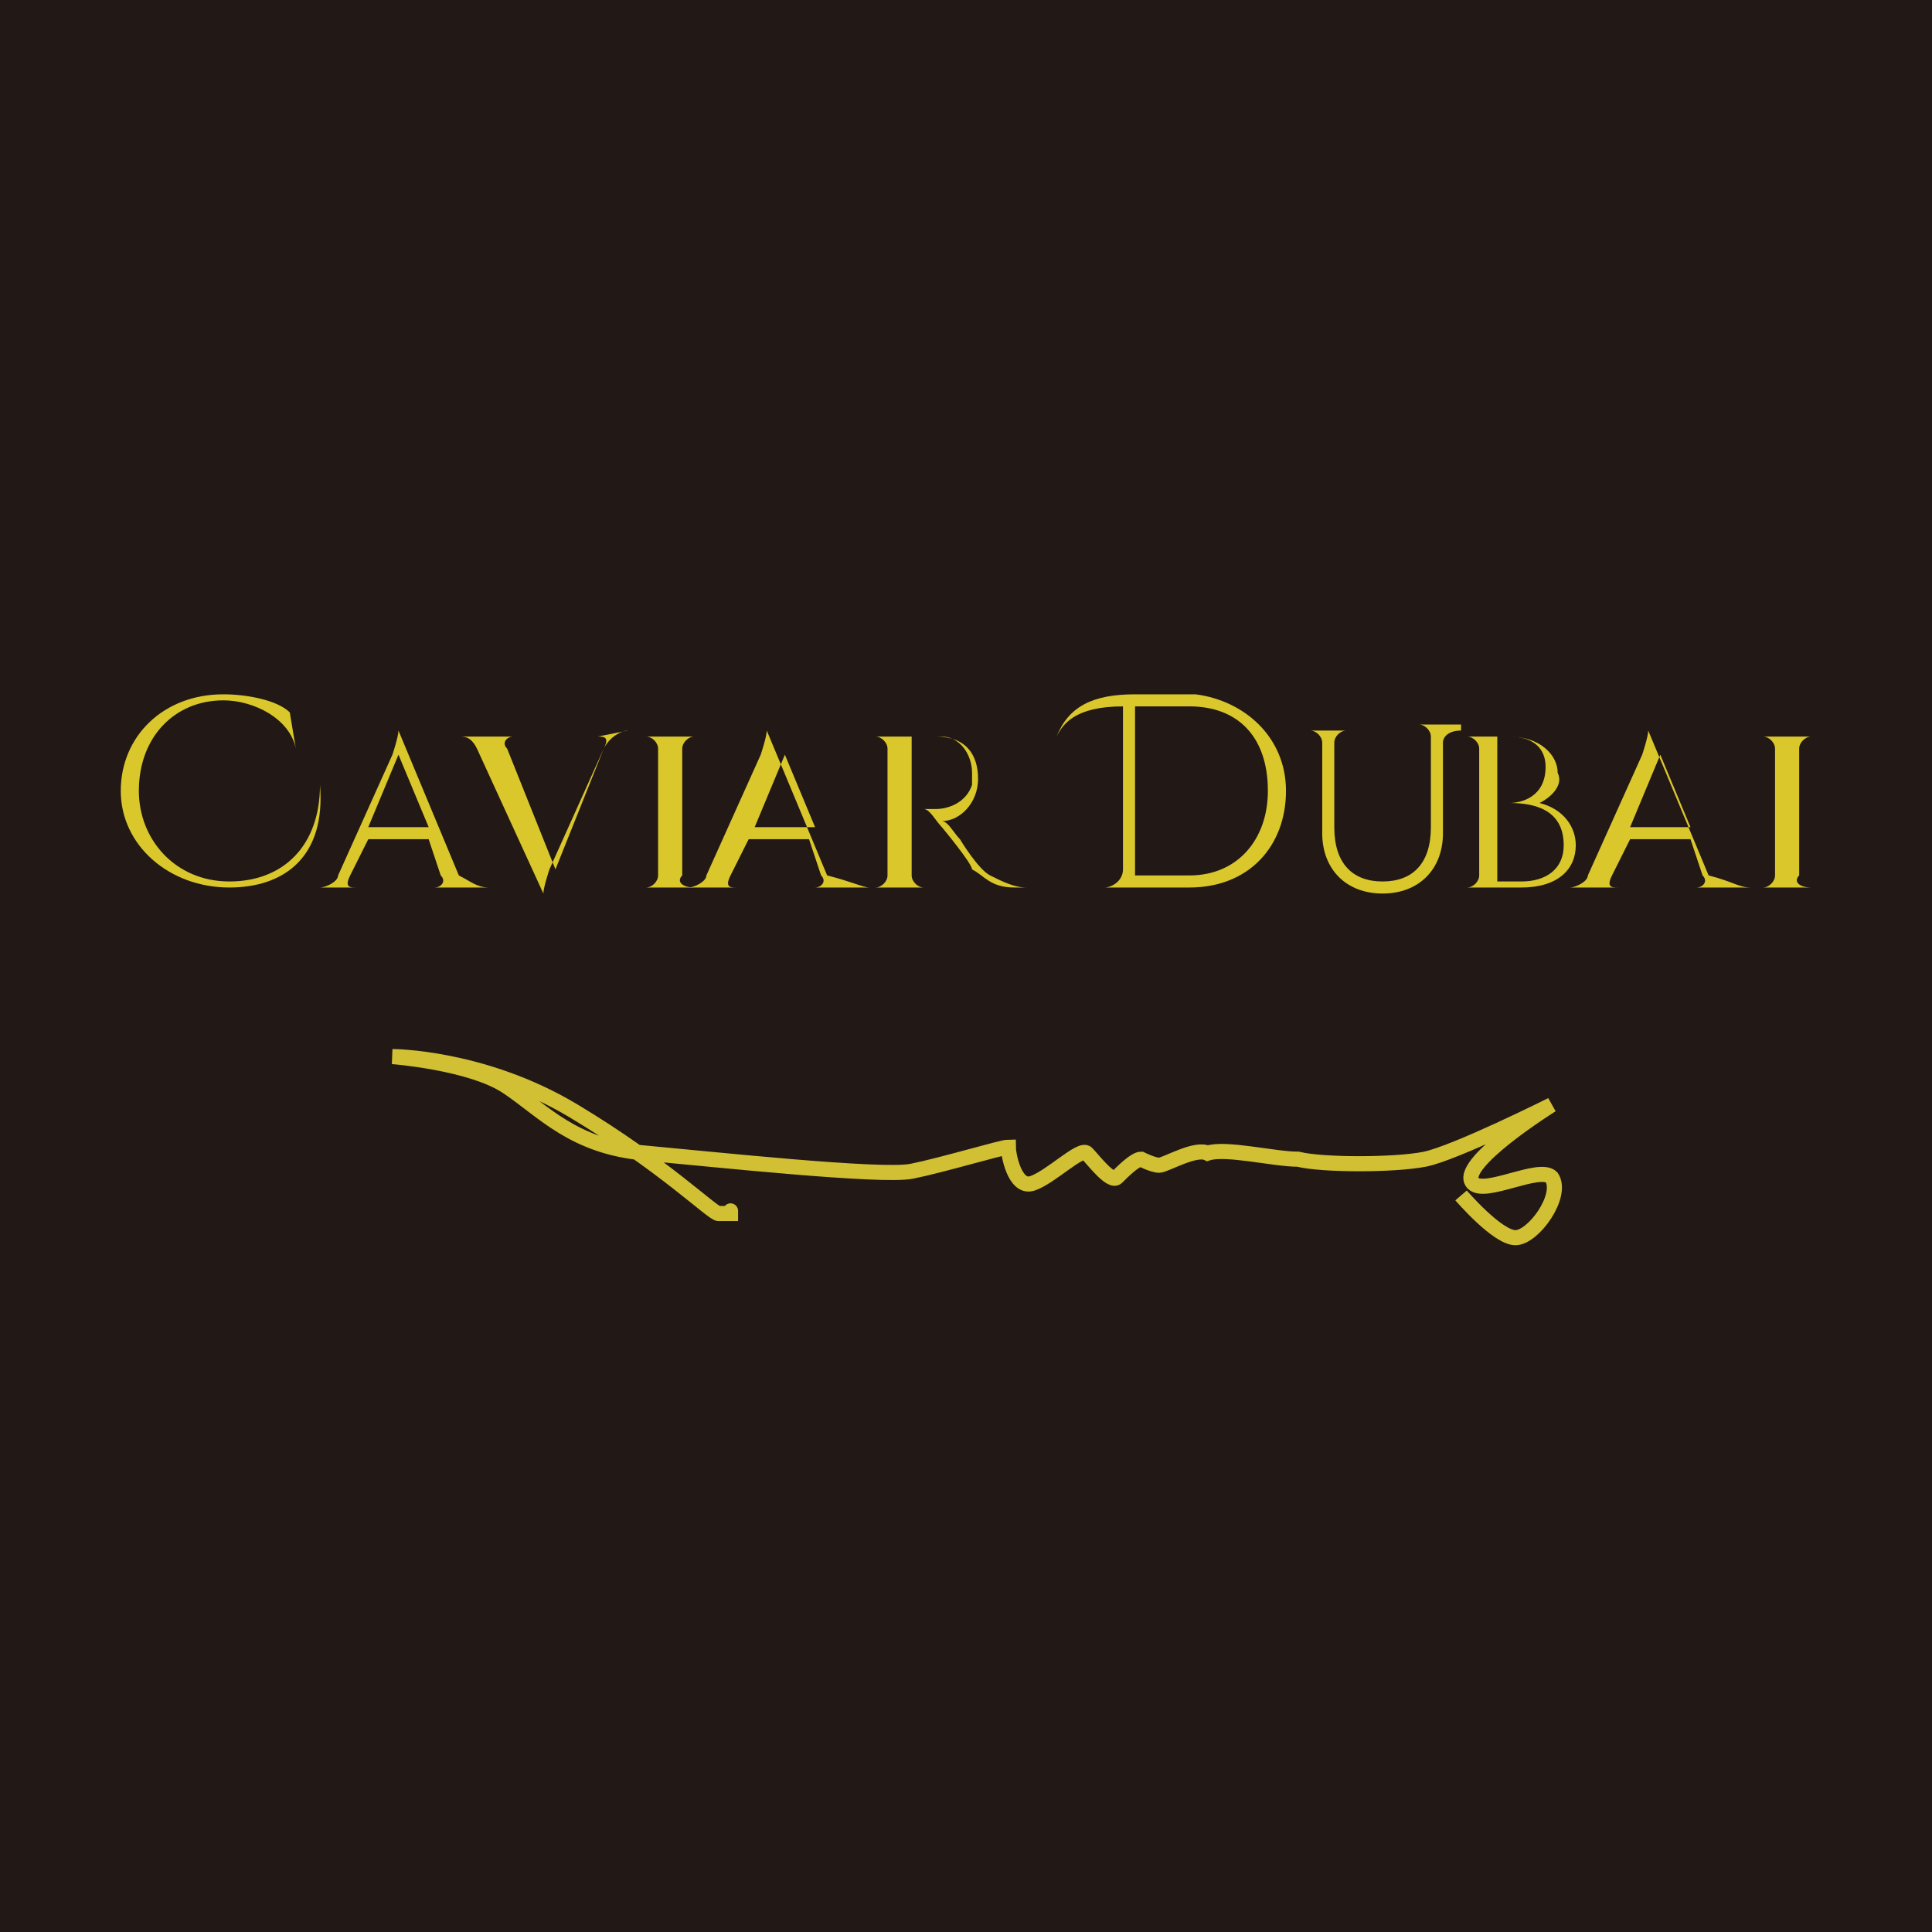 <svg xml:space="preserve" style="enable-background:new 0 0 32 32;" viewBox="0 0 32 32" y="0px" x="0px" xmlns:xlink="http://www.w3.org/1999/xlink" xmlns="http://www.w3.org/2000/svg" id="レイヤー_1" version="1.1">
<style type="text/css">
	.st0{fill:#221815;}
	.st1{fill:#DAC72C;}
	.st2{fill:none;stroke:#D1C033;stroke-width:0.25;stroke-miterlimit:10;}
</style>
<rect height="32" width="32" class="st0"></rect>
<g>
	<g>
		<path d="M3.8,14.7c-1,0-1.8-0.7-1.8-1.6c0-0.9,0.7-1.6,1.7-1.6c0.4,0,0.9,0.1,1.1,0.3l0.1,0.6l0,0
			c-0.1-0.5-0.7-0.8-1.2-0.8c-0.8,0-1.4,0.6-1.4,1.5c0,0.8,0.6,1.5,1.5,1.5c0.9,0,1.5-0.6,1.5-1.6l0,0C5.4,14.2,4.7,14.7,3.8,14.7z" class="st1"></path>
		<path d="M8.1,14.7L8.1,14.7l-0.9,0v0h0c0.1,0,0.2-0.1,0.1-0.2l-0.2-0.6h-1l-0.3,0.6c-0.1,0.2,0,0.2,0.1,0.2h0v0H5.3v0
			h0c0.1,0,0.3-0.1,0.3-0.2l0.9-2c0,0,0.1-0.3,0.1-0.4h0l1,2.4C7.8,14.6,7.9,14.7,8.1,14.7L8.1,14.7z M7.1,13.7l-0.5-1.2l-0.5,1.2
			H7.1z" class="st1"></path>
		<path d="M10.4,12.1L10.4,12.1L10.4,12.1c-0.1,0-0.3,0.1-0.4,0.3l-0.9,2c0,0-0.1,0.3-0.1,0.4h0l-1.1-2.4
			c-0.1-0.2-0.2-0.2-0.3-0.2h0v0l0.9,0v0h0c-0.1,0-0.2,0.1-0.1,0.2l0.8,2l0.8-2c0.1-0.2,0-0.2-0.1-0.2h0v0L10.4,12.1z" class="st1"></path>
		<path d="M11.5,14.7h-0.8l0,0l0,0c0.1,0,0.2-0.1,0.2-0.2v-2.1c0-0.1-0.1-0.2-0.2-0.2l0,0l0,0h0.3v0h0.2v0h0.3l0,0l0,0
			c-0.1,0-0.2,0.1-0.2,0.2v2.1C11.2,14.6,11.3,14.7,11.5,14.7L11.5,14.7L11.5,14.7z" class="st1"></path>
		<path d="M14.4,14.7L14.4,14.7l-0.9,0v0h0c0.1,0,0.2-0.1,0.1-0.2l-0.2-0.6h-1l-0.3,0.6c-0.1,0.2,0,0.2,0.1,0.2h0v0
			h-0.8v0h0c0.1,0,0.3-0.1,0.3-0.2l0.9-2c0,0,0.1-0.3,0.1-0.4h0l1,2.4C14.1,14.6,14.3,14.7,14.4,14.7L14.4,14.7z M13.5,13.7L13,12.5
			l-0.5,1.2H13.5z" class="st1"></path>
		<path d="M17,14.7L17,14.7l-0.2,0c-0.4,0-0.5-0.2-0.7-0.3c0-0.1-0.5-0.7-0.5-0.7c-0.1-0.1-0.2-0.3-0.3-0.3v0
			c0,0,0.1,0,0.2,0c0.2,0,0.5-0.1,0.6-0.4c0-0.1,0-0.1,0-0.2c0-0.3-0.2-0.6-0.5-0.6c-0.2,0-0.4,0-0.5,0v2.3h0c0,0.1,0.1,0.2,0.2,0.2
			l0,0l0,0h-0.8l0,0l0,0c0.1,0,0.2-0.1,0.2-0.2v-2.1h0c0-0.1-0.1-0.2-0.2-0.2l0,0l0,0h0.3v0h0.7c0.5,0,0.7,0.3,0.7,0.7
			c0,0.4-0.3,0.7-0.6,0.7c0.1,0,0.2,0.2,0.3,0.3c0,0,0.3,0.5,0.5,0.6C16.6,14.6,16.8,14.7,17,14.7z" class="st1"></path>
		<path d="M21.3,13.1c0,0.9-0.6,1.6-1.6,1.6h-1v0h-0.5l0,0l0.1,0c0.1,0,0.3-0.1,0.3-0.3v-2.7c-0.8,0-1,0.3-1.1,0.5l0,0
			c0.2-0.5,0.6-0.7,1.3-0.7c0.3,0,0.6,0,1,0C20.6,11.6,21.3,12.2,21.3,13.1z M19.7,14.5c0.8,0,1.3-0.6,1.3-1.4
			c0-0.9-0.5-1.4-1.3-1.4c0,0-0.6,0-0.9,0v2.8L19.7,14.5L19.7,14.5z" class="st1"></path>
		<path d="M24.2,12.1L24.2,12.1L24.2,12.1c-0.2,0-0.3,0.1-0.3,0.2l0,1.5c0,0.6-0.4,1-1,1c-0.6,0-1-0.4-1-1l0-1.5
			c0-0.1-0.1-0.2-0.2-0.2h-0.1v0h0.8v0h-0.1c-0.1,0-0.2,0.1-0.2,0.2l0,1.4c0,0.6,0.3,0.9,0.8,0.9c0.5,0,0.8-0.3,0.8-0.9l0-1.5
			c0-0.1-0.1-0.2-0.2-0.2h-0.1v0h0.3v0h0.2v0H24.2z" class="st1"></path>
		<path d="M25.5,13.3c0.4,0.1,0.6,0.4,0.6,0.7c0,0.4-0.3,0.7-0.9,0.7h-0.9l0,0c0,0,0,0,0,0c0.1,0,0.2-0.1,0.2-0.2v-2.1
			c0-0.1-0.1-0.2-0.2-0.2c0,0,0,0,0,0l0,0h0.3v0h0.4c0.5,0,0.8,0.3,0.8,0.6C25.9,13,25.7,13.2,25.5,13.3L25.5,13.3z M25.9,14
			c0-0.6-0.5-0.7-0.9-0.7l0,0c0.2,0,0.6-0.1,0.6-0.6c0-0.3-0.2-0.5-0.6-0.5l-0.2,0v2.4h0.4C25.6,14.6,25.9,14.4,25.9,14z" class="st1"></path>
		<path d="M29,14.7L29,14.7l-0.9,0v0h0c0.1,0,0.2-0.1,0.1-0.2l-0.2-0.6h-1l-0.3,0.6c-0.1,0.2,0,0.2,0.1,0.2h0v0h-0.8v0
			h0c0.1,0,0.3-0.1,0.3-0.2l0.9-2c0,0,0.1-0.3,0.1-0.4h0l1,2.4C28.7,14.6,28.8,14.7,29,14.7L29,14.7z M28,13.7l-0.5-1.2l-0.5,1.2H28
			z" class="st1"></path>
		<path d="M30,14.7h-0.8l0,0l0,0c0.1,0,0.2-0.1,0.2-0.2v-2.1c0-0.1-0.1-0.2-0.2-0.2l0,0l0,0h0.3v0h0.2v0H30l0,0l0,0
			c-0.1,0-0.2,0.1-0.2,0.2v2.1C29.7,14.6,29.8,14.7,30,14.7L30,14.7L30,14.7z" class="st1"></path>
	</g>
	<path d="M12.1,20.1C12.1,20.1,12.1,20,12.1,20.1c-0.1,0-0.1,0-0.2,0c-0.1,0-0.9-0.8-2.4-1.7c-1.5-0.9-3-0.9-3-0.9
		s1.3,0.1,1.9,0.5c0.6,0.4,1.1,1,2.3,1.1c1.1,0.1,3.9,0.4,4.4,0.3s1.5-0.4,1.6-0.4c0,0.1,0.1,0.7,0.4,0.6c0.3-0.1,0.8-0.6,0.9-0.5
		s0.4,0.5,0.5,0.4c0.1-0.1,0.3-0.3,0.4-0.3c0,0,0.2,0.1,0.3,0.1c0.1,0,0.6-0.3,0.8-0.2c0.3-0.1,1.1,0.1,1.5,0.1
		c0.4,0.1,1.6,0.1,2.1,0s2.1-0.9,2.1-0.9s-1.6,1-1.3,1.3c0.2,0.2,1.1-0.3,1.3-0.1c0.2,0.3-0.3,1-0.6,1c-0.3,0-0.9-0.7-0.9-0.7" class="st2"></path>
</g>
</svg>
